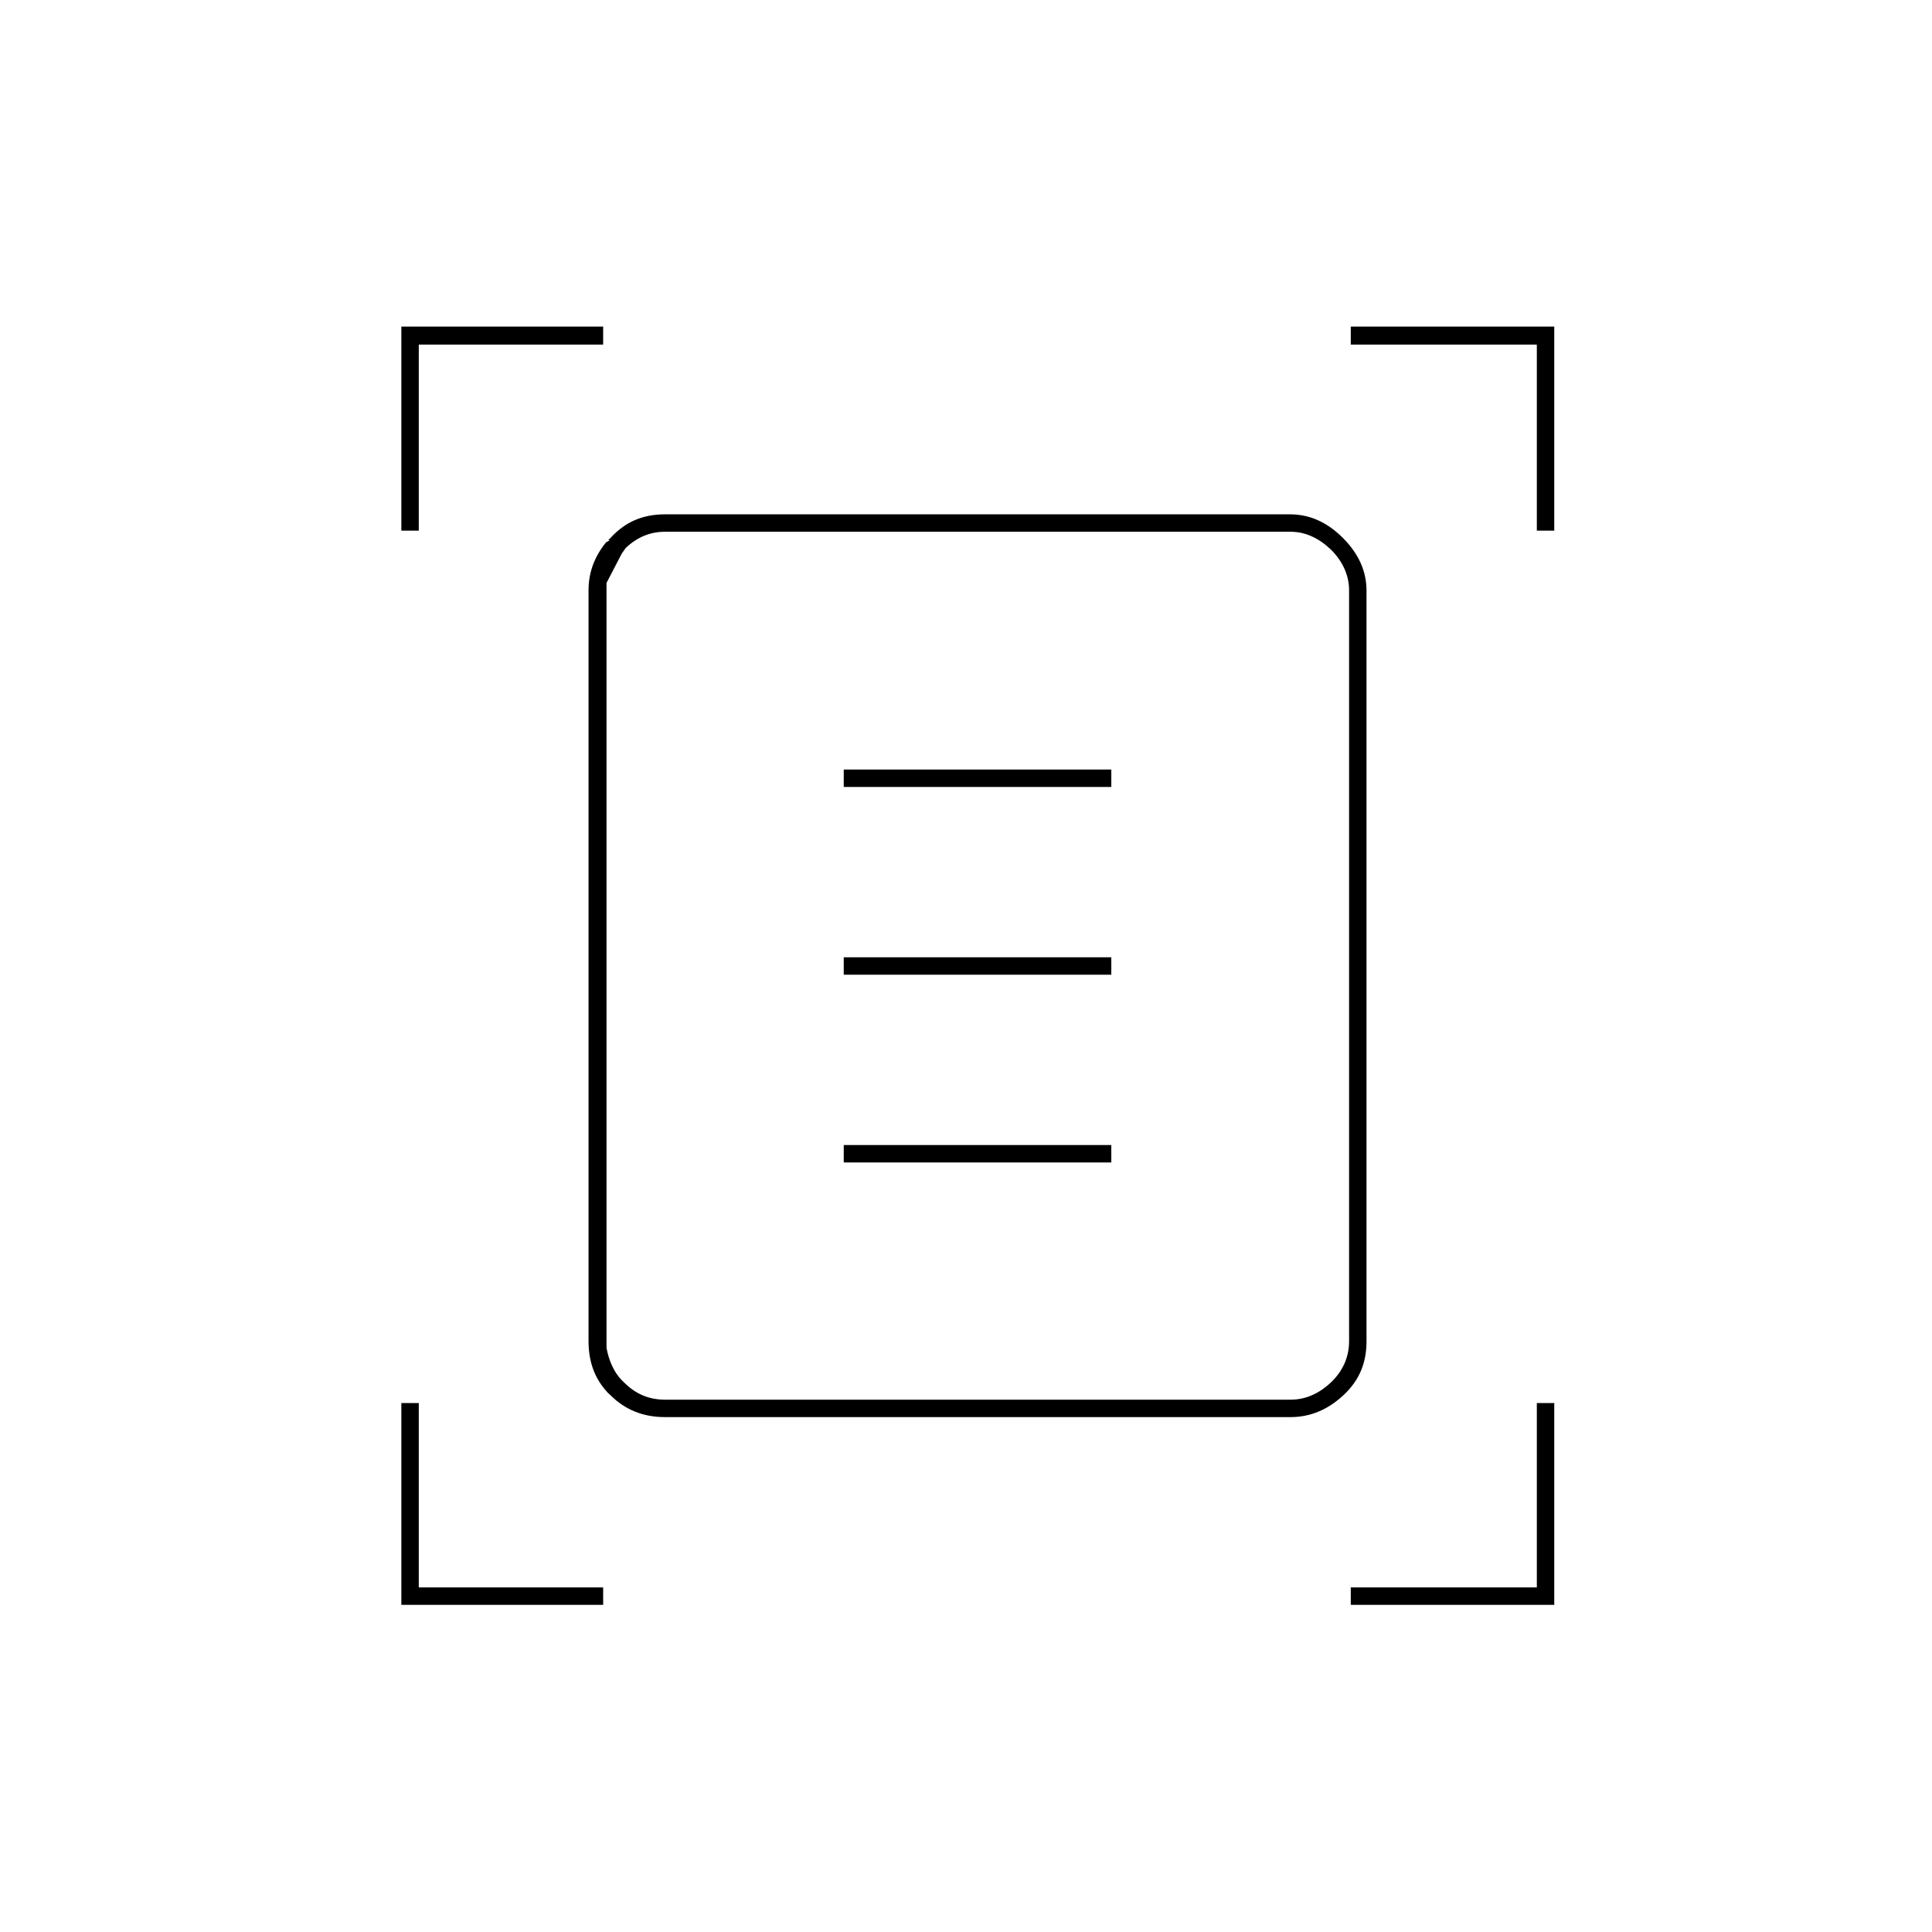 <?xml version="1.0" encoding="utf-8"?>
<!-- Generator: Adobe Illustrator 25.2.3, SVG Export Plug-In . SVG Version: 6.00 Build 0)  -->
<svg version="1.1" id="Layer_1" xmlns="http://www.w3.org/2000/svg" xmlns:xlink="http://www.w3.org/1999/xlink" x="0px" y="0px"
	 viewBox="0 0 343.7 343.7" style="enable-background:new 0 0 343.7 343.7;" xml:space="preserve">
<g>
	<polygon points="74.5,61.3 107.3,61.3 107.3,58.1 71.4,58.1 71.4,94.4 74.5,94.4 	"/>
	<path d="M243.1,105.1c0-3.5-1.4-6.6-4.2-9.4c-2.8-2.8-5.9-4.2-9.4-4.2H118.3c-3.9,0-7,1.3-9.6,4.1c-0.2,0.2-0.3,0.3-0.5,0.5h0.3
		l-0.7,0.4c-2.1,2.6-3.1,5.4-3.1,8.5v133.6c0,3.5,1,6.4,3.1,8.8v0l0.1,0.1c0.2,0.3,0.5,0.5,0.7,0.7c2.6,2.6,5.8,3.9,9.7,3.9h111.3
		c3.5,0,6.6-1.3,9.4-3.9c2.8-2.6,4.1-5.7,4.1-9.6V105.1z M240,238.6c0,2.8-1.1,5.3-3.2,7.3c-2.1,2-4.5,3.1-7.2,3.1H118.3
		c-2.7,0-5-0.9-7-2.8c-0.1-0.1-0.2-0.2-0.3-0.3c0,0,0,0,0,0.1l-0.1-0.2c0,0-2.2-1.7-3-6v-1.1v-135l2.7-5.2c0.2-0.3,0.5-0.7,0.7-1
		c2-1.9,4.3-2.9,7-2.9h111.3c2.6,0,5,1.1,7.2,3.2c2.1,2.1,3.2,4.6,3.2,7.2V238.6z"/>
	<polygon points="240.3,58.1 240.3,61.3 273.4,61.3 273.4,94.4 276.5,94.4 276.5,58.1 	"/>
	<rect x="150.1" y="170.3" width="47.6" height="3.1"/>
	<polygon points="273.4,282.4 240.3,282.4 240.3,285.5 276.5,285.5 276.5,249.6 273.4,249.6 	"/>
	<polygon points="74.5,249.6 71.4,249.6 71.4,285.5 107.3,285.5 107.3,282.4 74.5,282.4 	"/>
	<rect x="150.1" y="203.7" width="47.6" height="3.1"/>
	<rect x="150.1" y="136.9" width="47.6" height="3.1"/>
</g>
</svg>
